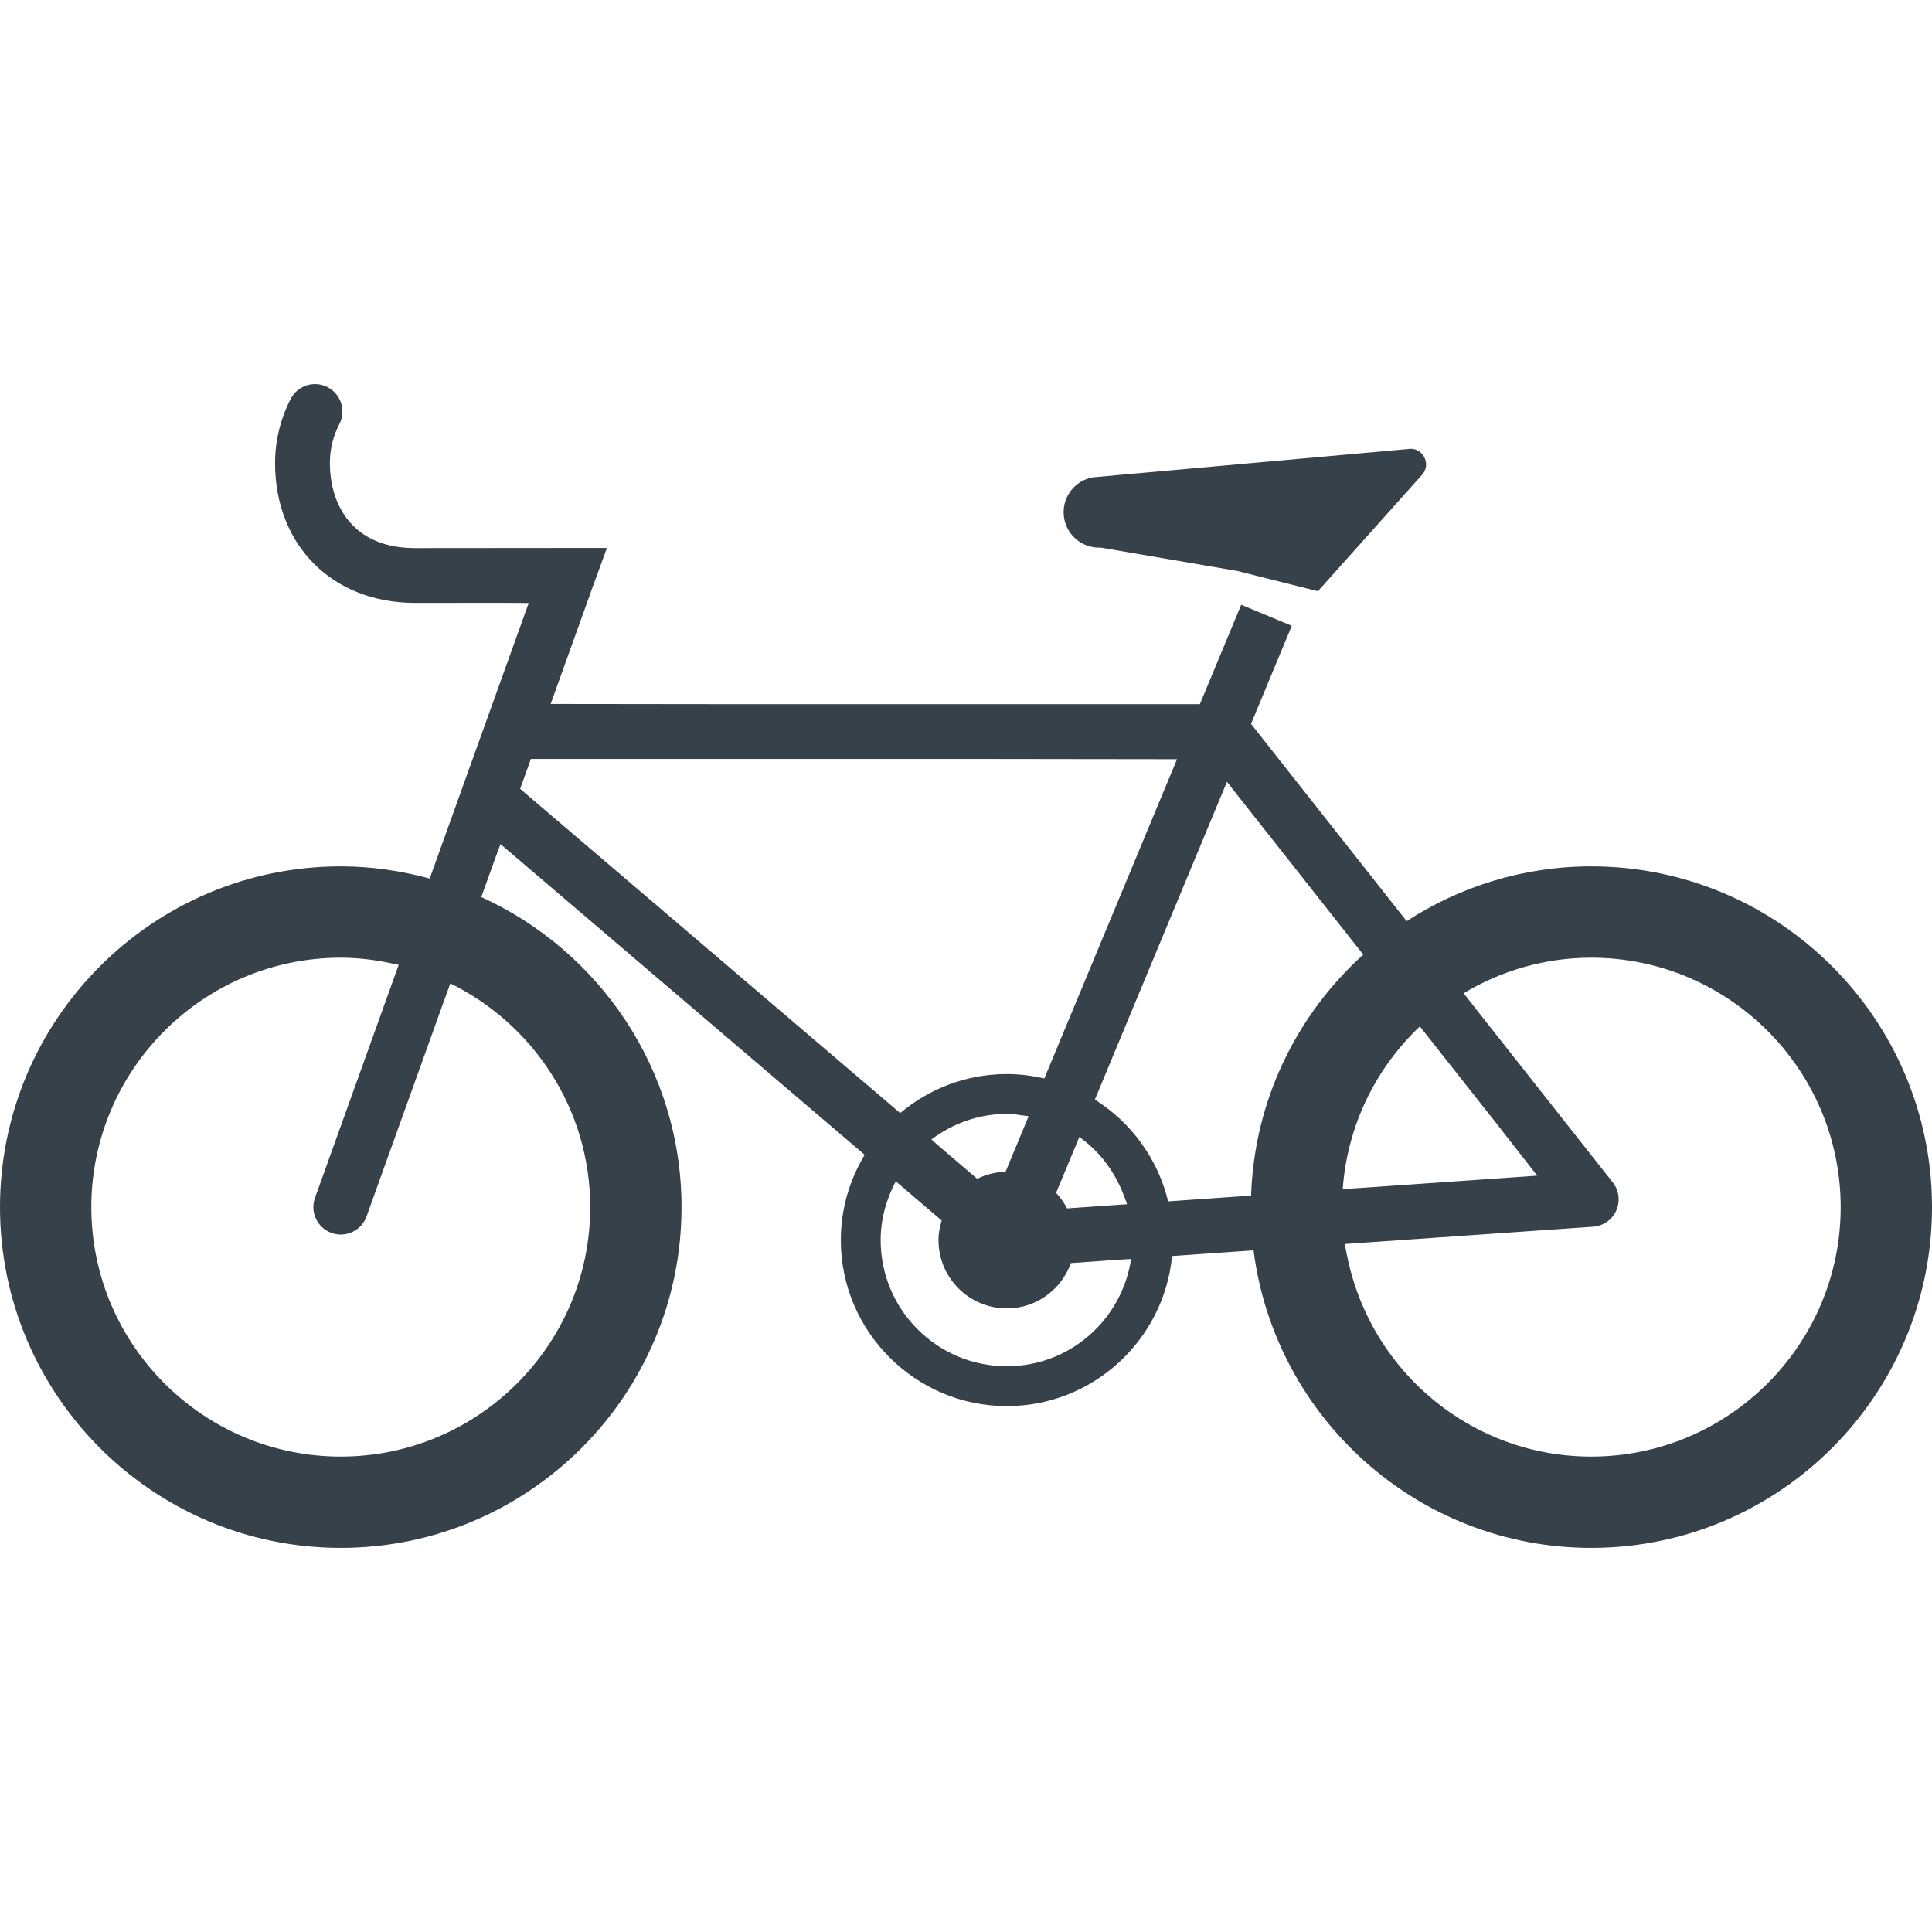 <?xml version="1.0" encoding="utf-8"?>
<!-- Generator: Adobe Illustrator 18.1.1, SVG Export Plug-In . SVG Version: 6.00 Build 0)  -->
<!DOCTYPE svg PUBLIC "-//W3C//DTD SVG 1.1//EN" "http://www.w3.org/Graphics/SVG/1.1/DTD/svg11.dtd">
<svg version="1.1" id="_x31_0" xmlns="http://www.w3.org/2000/svg" xmlns:xlink="http://www.w3.org/1999/xlink" x="0px" y="0px"
	 viewBox="0 0 512 512" style="enable-background:new 0 0 512 512;" xml:space="preserve">
<style type="text/css">
	.st0{fill:#374149;}
</style>
<g>
	<path class="st0" d="M421.695,229.598c-18.031,0-34.805,5.371-48.922,14.511l-41.238-52.273l10.726-25.813l0.016-0.035l0,0
		l0.058-0.149l-13.242-5.503l-0.019-0.008l0,0l-0.145-0.062l-10.949,26.343H189.008l-43.082-0.05l11.024-30.691l3.828-10.497h-0.059
		l0.059-0.16l-50.836,0.043c-16.606,0-22.52-11.633-22.52-22.523c0-3.653,0.844-7.129,2.508-10.34
		c1.844-3.558,0.454-7.938-3.11-9.786c-3.554-1.839-7.941-0.453-9.785,3.106c-2.707,5.219-4.137,11.11-4.137,17.02
		c0,21.812,15.234,37.042,37.051,37.042l22.75-0.015l7.41,0.046l-26.234,73.024c-7.527-2.043-15.402-3.23-23.57-3.23
		C40.512,229.598,0,270.11,0,319.903c0,49.797,40.512,90.304,90.305,90.304c49.797,0,90.305-40.507,90.305-90.304
		c0-36.508-21.821-67.958-53.066-82.172l3.77-10.493l1.328-3.538l96.511,82.336c-3.988,6.617-6.328,14.335-6.328,22.598
		c0,24.242,19.762,44,44,44c22.817,0,41.649-17.504,43.786-39.774l21.594-1.504c5.656,44.394,43.586,78.851,89.492,78.851
		c49.797,0,90.305-40.507,90.305-90.304C512,270.11,471.492,229.598,421.695,229.598z M105.656,255.696L83.473,317.45
		c-1.356,3.774,0.606,7.93,4.378,9.286c0.813,0.293,1.641,0.434,2.454,0.434c2.977,0,5.77-1.848,6.836-4.809l19.969-55.59
		l2.23-6.161c21.918,10.778,37.07,33.27,37.07,59.294c0,36.453-29.653,66.105-66.106,66.105c-36.45,0-66.102-29.652-66.102-66.105
		c0-36.45,29.652-66.102,66.102-66.102c4.875,0,9.586,0.636,14.16,1.652C104.867,255.555,105.254,255.586,105.656,255.696z
		 M407.383,311.563l-45.11,3.141l-6.438,0.426c1.222-16.938,8.82-32.106,20.446-43.129l20.019,25.374L407.383,311.563z
		 M272.598,295.817l-6.125,14.738c-2.699,0.05-5.222,0.718-7.512,1.828l-10.062-8.59l-2.074-1.813c5.59-4.203,12.461-6.785,20-6.785
		c1.574,0,3.09,0.23,4.602,0.461C271.817,295.742,272.199,295.711,272.598,295.817z M298.683,319.134l-15.898,1.105
		c-0.793-1.5-1.742-2.894-2.906-4.113l6.152-14.805c5.469,3.851,9.539,9.367,11.89,15.742
		C298.168,317.758,298.484,318.414,298.683,319.134z M237.394,313.067l12.164,10.378c-0.496,1.653-0.847,3.367-0.847,5.184
		c0,10.004,8.109,18.113,18.113,18.113c7.852,0,14.473-5.027,16.981-12.015l13.258-0.926l2.691-0.153
		c-2.43,16.078-16.168,28.426-32.93,28.426c-18.48,0-33.441-14.961-33.441-33.441C233.383,322.981,234.918,317.735,237.394,313.067z
		 M290.152,291.406l35-84.214l36.126,45.793c-17.586,15.89-28.875,38.547-29.73,63.859l-21.985,1.531
		C306.84,307.059,299.746,297.446,290.152,291.406z M311.922,201.196l-35.168,84.613c-3.195-0.742-6.511-1.175-9.93-1.175
		c-10.75,0-20.609,3.902-28.262,10.343l-100.718-85.922l2.843-7.922h123.805L311.922,201.196z M356.418,329.669l65.782-4.578
		c2.687-0.191,5.047-1.844,6.137-4.309c1.09-2.457,0.726-5.32-0.938-7.434l-35.054-44.434l-4.469-5.699
		c9.91-5.938,21.453-9.414,33.82-9.414c36.454,0,66.106,29.652,66.106,66.102c0,36.453-29.652,66.105-66.106,66.105
		c-31.578,0-57.93-22.297-64.438-51.949C356.942,332.61,356.633,331.157,356.418,329.669z"/>
	<path class="st0" d="M291.734,145.122l36.172,6.191l21.355,5.367l27.606-30.867c2.621-2.934,0.039-7.523-3.828-6.805l-83.489,7.493
		c-4.625,0.859-7.902,5.007-7.667,9.706C282.141,141.391,286.554,145.379,291.734,145.122z"/>
</g>
</svg>
